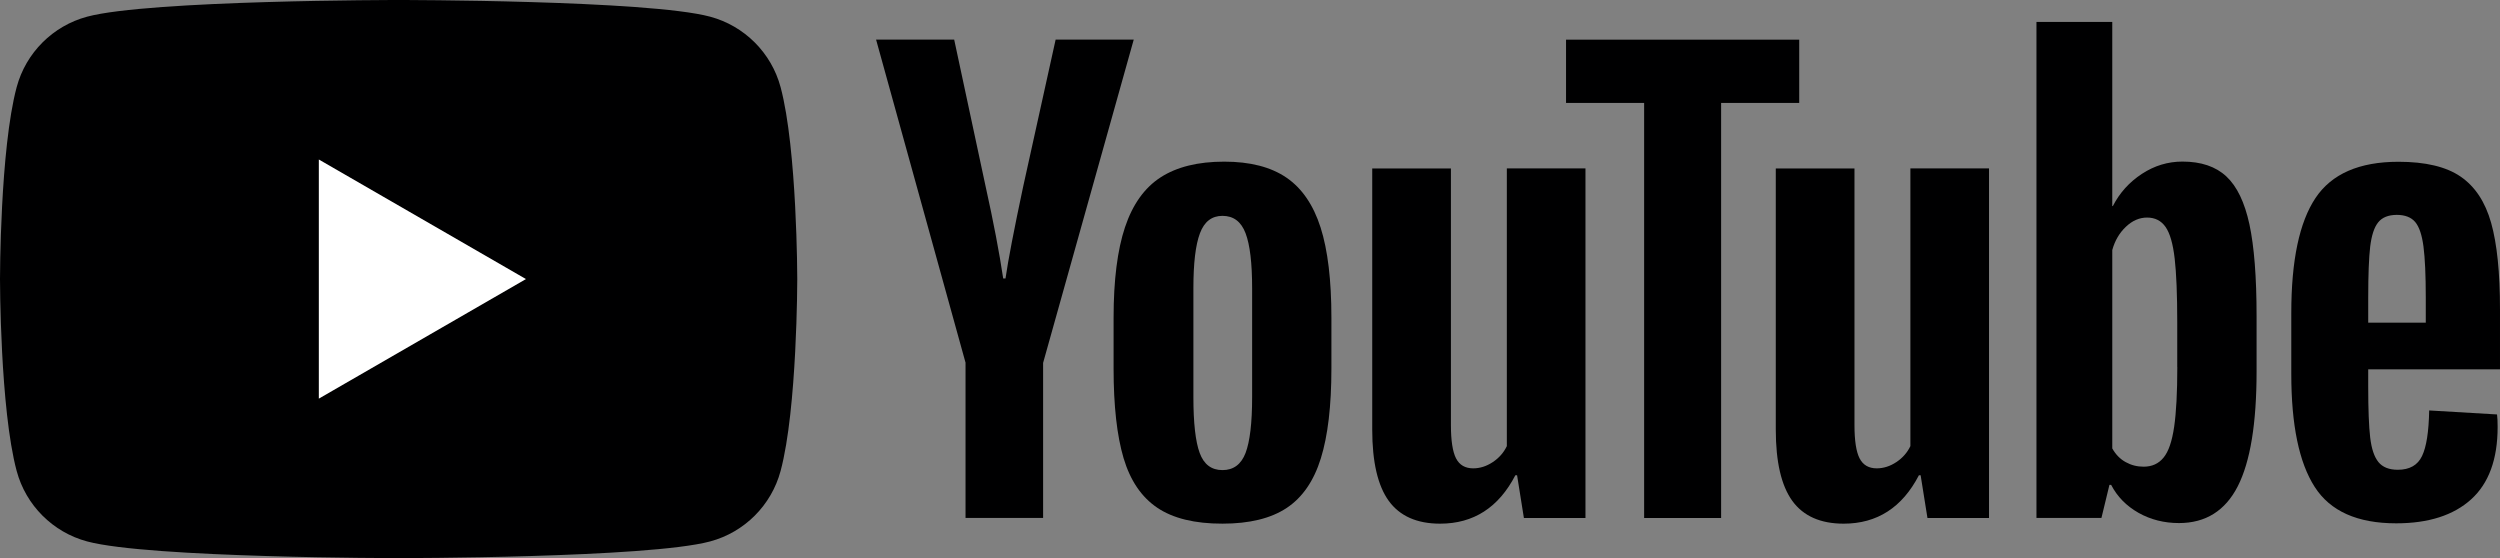 <?xml version="1.0" encoding="UTF-8"?>
<svg id="Ebene_1" data-name="Ebene 1" xmlns="http://www.w3.org/2000/svg" viewBox="0 0 512 114.301">
  <rect x="0" y="0" width="512" height="114.301" fill="#808080" stroke="none"/>
  <defs>
    <style>
      .cls-1 {
        fill: #000001;
      }

      .cls-2 {
        fill: #fff;
      }
    </style>
  </defs>
  <g>
    <path class="cls-1" d="M159.865,17.849c-1.881-7.03-7.406-12.554-14.436-14.435C132.701,0,81.639,0,81.639,0c0,0-51.061,0-63.79,3.414-7.029,1.882-12.554,7.406-14.435,14.435C0,30.578,0,57.15,0,57.15c0,0,0,26.573,3.414,39.301,1.882,7.029,7.406,12.554,14.435,14.435,12.728,3.414,63.79,3.414,63.79,3.414,0,0,51.062,0,63.79-3.414,7.029-1.881,12.554-7.406,14.436-14.435,3.414-12.729,3.414-39.301,3.414-39.301,0,0-.014-26.573-3.414-39.301Z"/>
    <path class="cls-2" d="M65.296,81.642l42.419-24.489-42.419-24.489v48.978Z"/>
  </g>
  <g id="youtube-paths">
    <path class="cls-1" d="M197.754,74.316l-18.333-66.21h15.995l6.425,30.013c1.64,7.392,2.836,13.696,3.615,18.911h.47c.538-3.737,1.748-10,3.616-18.804l6.653-30.121h15.995l-18.562,66.21v31.761h-15.887v-31.761h.013Z"/>
    <path class="cls-1" d="M237.001,103.978c-3.226-2.177-5.524-5.565-6.895-10.161-1.357-4.597-2.043-10.699-2.043-18.333v-10.39c0-7.702.78-13.898,2.339-18.562,1.559-4.664,3.992-8.078,7.298-10.215,3.307-2.137,7.648-3.212,13.025-3.212,5.296,0,9.529,1.089,12.728,3.266,3.186,2.177,5.524,5.591,7.003,10.215,1.478,4.637,2.218,10.806,2.218,18.508v10.39c0,7.635-.726,13.764-2.164,18.387-1.438,4.637-3.777,8.024-7.003,10.161-3.226,2.137-7.607,3.212-13.131,3.212-5.699.013-10.148-1.089-13.374-3.266ZM255.092,92.768c.887-2.339,1.344-6.143,1.344-11.438v-22.298c0-5.135-.443-8.898-1.344-11.264-.901-2.379-2.473-3.562-4.731-3.562-2.177,0-3.723,1.183-4.61,3.562-.901,2.379-1.344,6.129-1.344,11.264v22.298c0,5.296.43,9.113,1.29,11.438.86,2.339,2.405,3.508,4.663,3.508s3.831-1.169,4.731-3.508Z"/>
    <path class="cls-1" d="M324.702,106.091h-12.607l-1.398-8.763h-.349c-3.428,6.613-8.562,9.919-15.417,9.919-4.745,0-8.252-1.559-10.511-4.663-2.258-3.119-3.387-7.984-3.387-14.597v-53.481h16.116v52.54c0,3.199.349,5.47,1.048,6.828.699,1.357,1.868,2.043,3.508,2.043,1.398,0,2.742-.43,4.033-1.29,1.29-.861,2.231-1.949,2.863-3.266v-56.868h16.102v71.599Z"/>
    <path class="cls-1" d="M368.48,21.075h-15.995v85.013h-15.766V21.075h-15.995v-12.957h47.755v12.957Z"/>
    <path class="cls-1" d="M407.35,106.091h-12.607l-1.398-8.763h-.349c-3.427,6.613-8.562,9.919-15.417,9.919-4.745,0-8.253-1.559-10.511-4.663-2.258-3.119-3.387-7.984-3.387-14.597v-53.481h16.116v52.54c0,3.199.349,5.47,1.048,6.828.699,1.357,1.868,2.043,3.508,2.043,1.397,0,2.741-.43,4.032-1.29,1.29-.861,2.231-1.949,2.863-3.266v-56.868h16.102v71.599Z"/>
    <path class="cls-1" d="M460.683,45.941c-.981-4.516-2.554-7.782-4.731-9.812-2.177-2.03-5.175-3.038-8.992-3.038-2.957,0-5.726.833-8.293,2.513-2.567,1.68-4.557,3.871-5.955,6.599h-.121V4.49h-15.524v101.586h13.306l1.64-6.774h.35c1.25,2.419,3.118,4.314,5.605,5.726,2.487,1.398,5.256,2.097,8.293,2.097,5.444,0,9.462-2.513,12.03-7.527,2.567-5.027,3.857-12.863,3.857-23.535v-11.331c0-7.998-.497-14.274-1.465-18.79ZM445.912,75.148c0,5.215-.215,9.301-.645,12.258-.43,2.957-1.142,5.068-2.164,6.304-1.008,1.25-2.379,1.868-4.086,1.868-1.33,0-2.553-.309-3.683-.941-1.129-.618-2.043-1.559-2.741-2.796v-40.632c.537-1.949,1.478-3.535,2.809-4.785,1.317-1.25,2.769-1.868,4.314-1.868,1.64,0,2.903.645,3.791,1.922.9,1.29,1.518,3.441,1.868,6.478.349,3.038.524,7.352.524,12.957v9.234h.013Z"/>
    <path class="cls-1" d="M485.011,79.274c0,4.597.134,8.038.403,10.336.269,2.298.833,3.965,1.693,5.027.86,1.048,2.177,1.572,3.965,1.572,2.406,0,4.073-.941,4.959-2.809.901-1.868,1.385-4.986,1.465-9.341l13.898.82c.081.618.121,1.478.121,2.567,0,6.613-1.815,11.559-5.43,14.825-3.615,3.266-8.737,4.906-15.349,4.906-7.943,0-13.508-2.487-16.694-7.473-3.199-4.986-4.785-12.688-4.785-23.118v-12.5c0-10.739,1.653-18.588,4.96-23.535,3.307-4.946,8.965-7.419,16.989-7.419,5.524,0,9.772,1.008,12.729,3.038,2.957,2.03,5.04,5.175,6.25,9.462,1.21,4.288,1.815,10.202,1.815,17.755v12.258h-26.989v3.629ZM487.054,45.538c-.82,1.008-1.357,2.661-1.64,4.96-.269,2.298-.403,5.78-.403,10.457v5.134h11.788v-5.134c0-4.597-.161-8.078-.47-10.457-.309-2.379-.874-4.046-1.694-5.027-.82-.968-2.083-1.465-3.79-1.465-1.72.013-2.984.524-3.79,1.532Z"/>
  </g>
</svg>
